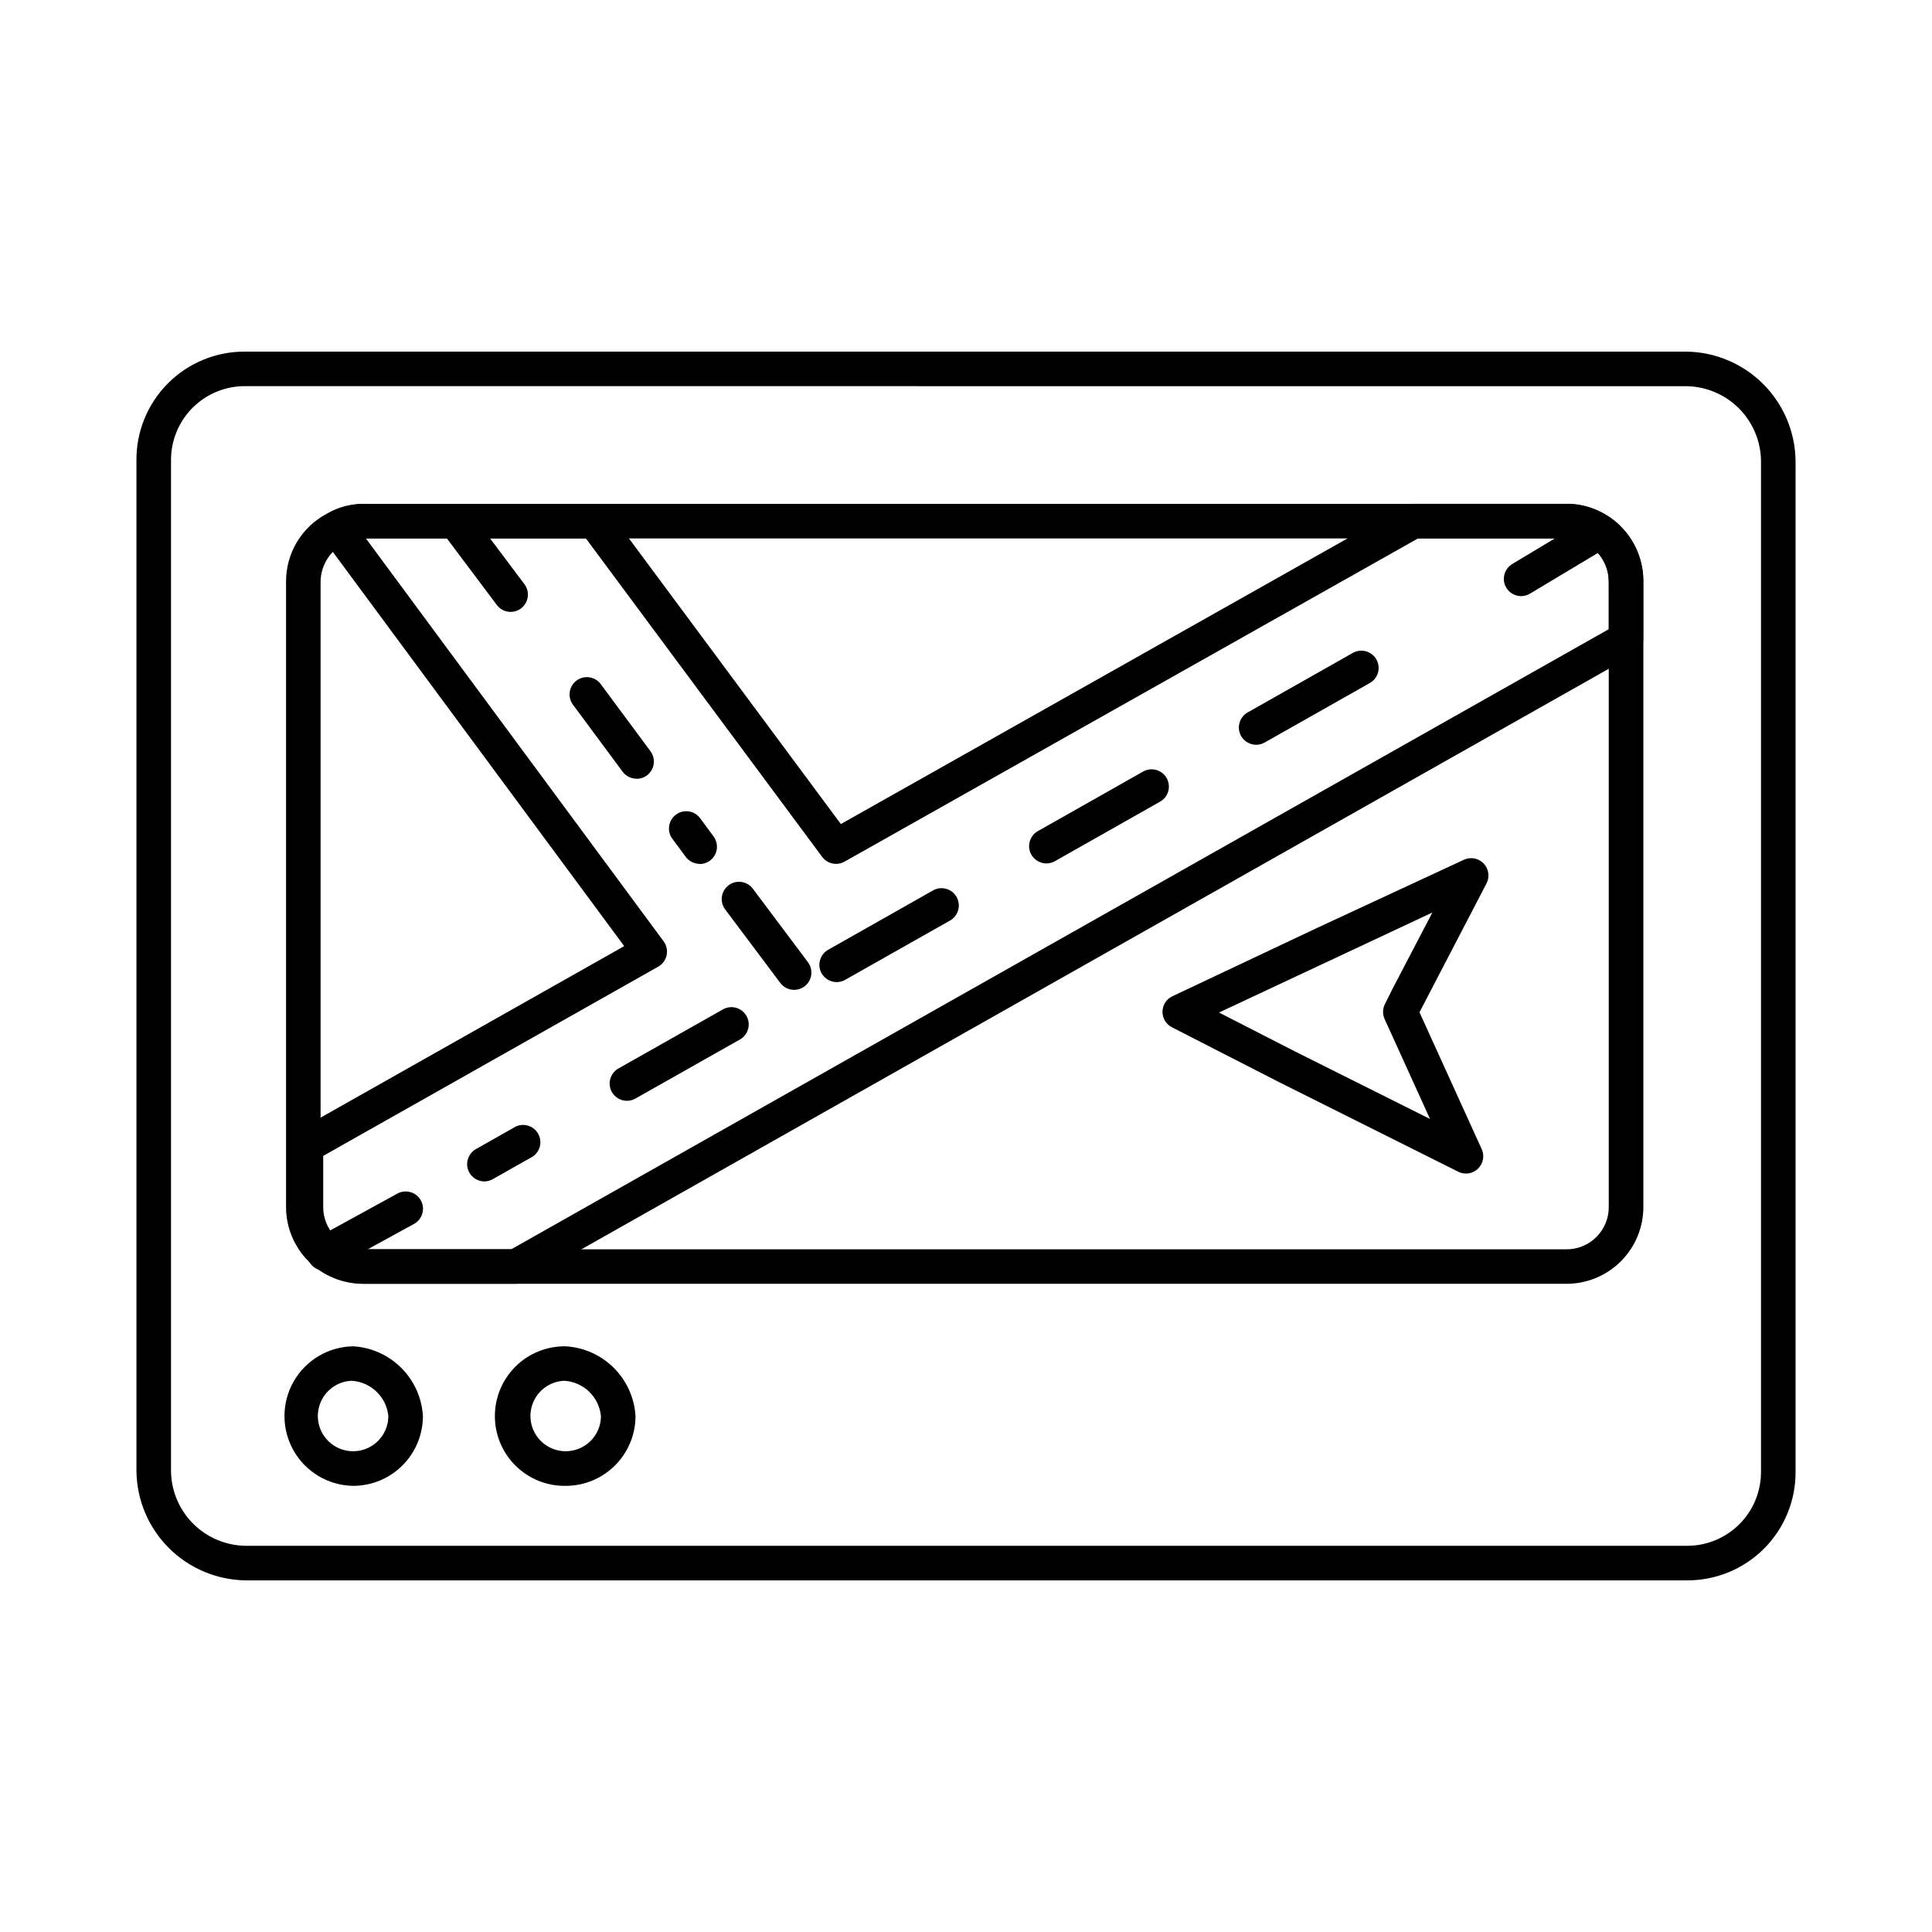 <?xml version="1.0" encoding="UTF-8"?>
<!-- Uploaded to: SVG Repo, www.svgrepo.com, Generator: SVG Repo Mixer Tools -->
<svg fill="#000000" width="800px" height="800px" version="1.1" viewBox="144 144 512 512" xmlns="http://www.w3.org/2000/svg">
 <g>
  <path d="m547.11 301.98c-2.059 0-3.863-1.371-4.414-3.356-0.551-1.98 0.289-4.09 2.051-5.148l20.867-12.523c2.168-1.301 4.984-0.598 6.285 1.57 1.301 2.172 0.598 4.984-1.57 6.285l-20.867 12.516c-0.711 0.43-1.523 0.656-2.352 0.656z"/>
  <path d="m279.33 306.16c-1.441 0-2.801-0.676-3.664-1.832l-14.609-19.473c-1.52-2.023-1.109-4.894 0.914-6.414 2.023-1.516 4.894-1.105 6.414 0.918l14.605 19.473c1.039 1.391 1.207 3.246 0.43 4.797-0.773 1.551-2.359 2.531-4.094 2.531z"/>
  <path d="m590.92 562.81h-381.84c-7.641-0.102-14.941-3.184-20.344-8.586-5.402-5.402-8.48-12.703-8.578-20.344v-267.77c-0.086-7.695 2.934-15.102 8.375-20.547 5.445-5.441 12.848-8.465 20.547-8.379h381.84-0.004c7.641 0.098 14.941 3.18 20.344 8.582 5.402 5.402 8.48 12.703 8.582 20.344v267.77c0.082 7.699-2.938 15.105-8.379 20.547-5.441 5.445-12.848 8.465-20.547 8.383zm-381.84-316.48h0.004c-5.262-0.055-10.324 2.012-14.043 5.734-3.723 3.723-5.781 8.789-5.719 14.051v267.77c0.066 5.223 2.168 10.211 5.859 13.902 3.691 3.691 8.68 5.797 13.902 5.867h381.84-0.004c5.262 0.055 10.32-2.012 14.039-5.731s5.781-8.777 5.727-14.039v-267.77c-0.07-5.223-2.172-10.207-5.863-13.902-3.691-3.691-8.68-5.797-13.902-5.863z"/>
  <path d="m558.93 484.22h-318.55c-5.473 0.055-10.738-2.09-14.605-5.957-3.871-3.867-6.023-9.129-5.969-14.602v-165.55c-0.012-3.668 0.977-7.266 2.852-10.418 1.875-3.148 4.57-5.731 7.801-7.469 3.199-1.914 6.891-2.852 10.617-2.691h318.55c5.344 0.164 10.41 2.406 14.125 6.25 3.711 3.844 5.777 8.984 5.758 14.328v165.55c0.055 5.473-2.098 10.734-5.969 14.602-3.867 3.867-9.133 6.012-14.605 5.957zm-317.86-197.53c-2.023-0.129-4.035 0.332-5.805 1.32-3.82 1.926-6.25 5.82-6.305 10.098v165.55c-0.07 3.051 1.109 5.992 3.266 8.152 2.156 2.156 5.098 3.336 8.148 3.266h318.55c3.051 0.07 5.992-1.109 8.148-3.266 2.156-2.16 3.336-5.102 3.266-8.152v-165.55c-0.035-6.023-4.711-11-10.723-11.418z"/>
  <path d="m237.59 537.77c-6.539-0.105-12.535-3.652-15.773-9.332-3.242-5.676-3.242-12.645 0-18.324 3.238-5.68 9.234-9.227 15.773-9.328 4.812 0.277 9.355 2.316 12.762 5.727 3.41 3.406 5.445 7.949 5.727 12.762-0.004 4.902-1.953 9.605-5.418 13.07-3.469 3.469-8.168 5.418-13.07 5.426zm-0.414-27.852c-3.738 0.16-7.019 2.531-8.34 6.031-1.324 3.504-0.43 7.453 2.269 10.043s6.688 3.32 10.129 1.855c3.441-1.465 5.68-4.84 5.684-8.582-0.508-5.086-4.637-9.051-9.742-9.348z"/>
  <path d="m293.93 537.77c-4.957 0.078-9.734-1.836-13.266-5.312-3.531-3.477-5.519-8.227-5.519-13.18 0-4.957 1.988-9.703 5.519-13.18 3.531-3.477 8.309-5.391 13.266-5.312 4.809 0.285 9.348 2.324 12.754 5.731 3.41 3.41 5.449 7.949 5.734 12.758-0.004 4.902-1.953 9.605-5.418 13.07-3.469 3.469-8.168 5.418-13.07 5.426zm-0.418-27.852c-3.738 0.16-7.019 2.535-8.34 6.035-1.32 3.5-0.426 7.453 2.277 10.043 2.699 2.59 6.684 3.316 10.125 1.852 3.441-1.465 5.68-4.844 5.684-8.582-0.508-5.09-4.641-9.051-9.746-9.348z"/>
  <path d="m280.71 484.22h-39.645c-5.473 0.055-10.734-2.09-14.605-5.957-3.871-3.867-6.023-9.129-5.969-14.602v-16.027c0-1.652 0.891-3.176 2.328-3.984l86.602-48.918-79.695-107.82 0.004 0.004c-0.746-1.008-1.043-2.277-0.828-3.512s0.926-2.324 1.969-3.019c3.266-2.012 7.055-3.008 10.887-2.859h59.816c1.441 0 2.797 0.68 3.664 1.832l61.598 83.023 149.49-84.273c0.688-0.387 1.465-0.59 2.254-0.59h41.715c5.227 0.316 10.129 2.629 13.699 6.461 3.57 3.828 5.535 8.879 5.488 14.117v15.301c0 1.648-0.891 3.172-2.328 3.984l-294.19 166.24c-0.688 0.391-1.465 0.594-2.254 0.598zm-51.059-33.895v13.336c-0.062 3.047 1.121 5.984 3.273 8.137 2.156 2.148 5.094 3.328 8.141 3.262h38.441l290.84-164.32-0.004-12.629c0.004-5.789-4.297-10.68-10.043-11.418h-40.516l-151.97 85.648h0.004c-2.012 1.137-4.555 0.594-5.934-1.262l-62.613-84.387h-57.508-0.797l78.902 106.77c0.777 1.055 1.07 2.394 0.797 3.676-0.273 1.285-1.086 2.391-2.227 3.035z"/>
  <path d="m272.38 457.09c-2.082 0-3.898-1.402-4.43-3.414s0.363-4.125 2.172-5.152l9.973-5.644-0.004 0.004c1.062-0.703 2.363-0.934 3.602-0.637s2.293 1.094 2.918 2.199c0.629 1.109 0.766 2.426 0.379 3.637-0.383 1.215-1.254 2.211-2.402 2.754l-9.973 5.637v0.004c-0.68 0.395-1.449 0.605-2.234 0.613zm37.762-21.367c-2.078 0-3.898-1.402-4.43-3.41-0.527-2.012 0.363-4.129 2.172-5.152l27.793-15.711c2.191-1.176 4.922-0.383 6.148 1.781 1.227 2.164 0.5 4.91-1.637 6.188l-27.793 15.711c-0.688 0.387-1.465 0.594-2.254 0.594zm55.582-31.457h0.004c-2.082 0.004-3.902-1.398-4.434-3.41s0.359-4.129 2.168-5.152l27.793-15.727v-0.004c2.203-1.246 5-0.473 6.246 1.73s0.473 5-1.73 6.246l-27.793 15.715c-0.684 0.395-1.461 0.602-2.25 0.602zm55.582-31.453 0.004 0.004c-2.082 0-3.902-1.398-4.434-3.41s0.359-4.129 2.172-5.156l27.793-15.727c1.059-0.633 2.328-0.812 3.519-0.496 1.191 0.316 2.207 1.098 2.812 2.172 0.609 1.074 0.758 2.344 0.414 3.531-0.344 1.184-1.148 2.18-2.234 2.762l-27.789 15.727c-0.688 0.391-1.465 0.598-2.254 0.598zm55.59-31.438c-2.082 0-3.902-1.398-4.434-3.41-0.531-2.012 0.359-4.129 2.168-5.156l27.793-15.727c1.059-0.633 2.328-0.812 3.519-0.496 1.191 0.312 2.207 1.098 2.816 2.172 0.605 1.07 0.754 2.344 0.414 3.527-0.344 1.188-1.152 2.184-2.238 2.766l-27.793 15.727c-0.684 0.391-1.461 0.598-2.246 0.598z"/>
  <path d="m229.95 480.73c-2.094 0.004-3.922-1.41-4.441-3.438-0.523-2.027 0.398-4.152 2.234-5.156l21.57-11.824c2.219-1.215 5.004-0.402 6.223 1.816 1.215 2.219 0.402 5.004-1.816 6.219l-21.559 11.82c-0.676 0.375-1.438 0.566-2.211 0.562z"/>
  <path d="m329.41 372.93c-1.441 0-2.801-0.68-3.664-1.832l-3.562-4.805c-0.727-0.977-1.031-2.199-0.852-3.398 0.18-1.203 0.828-2.285 1.805-3.008 2.031-1.508 4.898-1.082 6.406 0.953l3.543 4.809c1.043 1.387 1.211 3.242 0.434 4.797-0.777 1.551-2.363 2.531-4.098 2.531zm-16.73-22.57c-1.441 0-2.801-0.68-3.664-1.832l-13.172-17.77c-0.727-0.977-1.031-2.199-0.852-3.402 0.18-1.203 0.828-2.281 1.801-3.008 2.035-1.504 4.902-1.078 6.41 0.953l13.172 17.766c1.039 1.391 1.207 3.246 0.434 4.797-0.777 1.555-2.363 2.531-4.098 2.531z"/>
  <path d="m354.45 406.32c-1.441 0-2.801-0.68-3.664-1.832l-14.605-19.473v-0.004c-1.52-2.023-1.109-4.894 0.914-6.41 2.023-1.52 4.894-1.109 6.414 0.914l14.605 19.48c1.039 1.387 1.207 3.242 0.434 4.797-0.777 1.551-2.363 2.531-4.098 2.531z"/>
  <path d="m532.49 455c-0.711 0-1.414-0.164-2.047-0.484l-47.297-23.648-28.555-14.621c-1.57-0.793-2.547-2.41-2.519-4.164 0.027-1.758 1.059-3.344 2.652-4.082l38.246-18.059 38.977-18.098c1.781-0.824 3.887-0.426 5.242 0.992 1.355 1.418 1.656 3.539 0.75 5.281l-17.762 34.145 16.488 36.266v-0.004c0.645 1.422 0.523 3.07-0.32 4.379s-2.293 2.102-3.852 2.098zm-65.441-42.668 20.238 10.363 35.684 17.84-12.035-26.477c-0.57-1.258-0.547-2.707 0.074-3.941l2.082-4.172 10.496-20.117z"/>
 </g>
</svg>